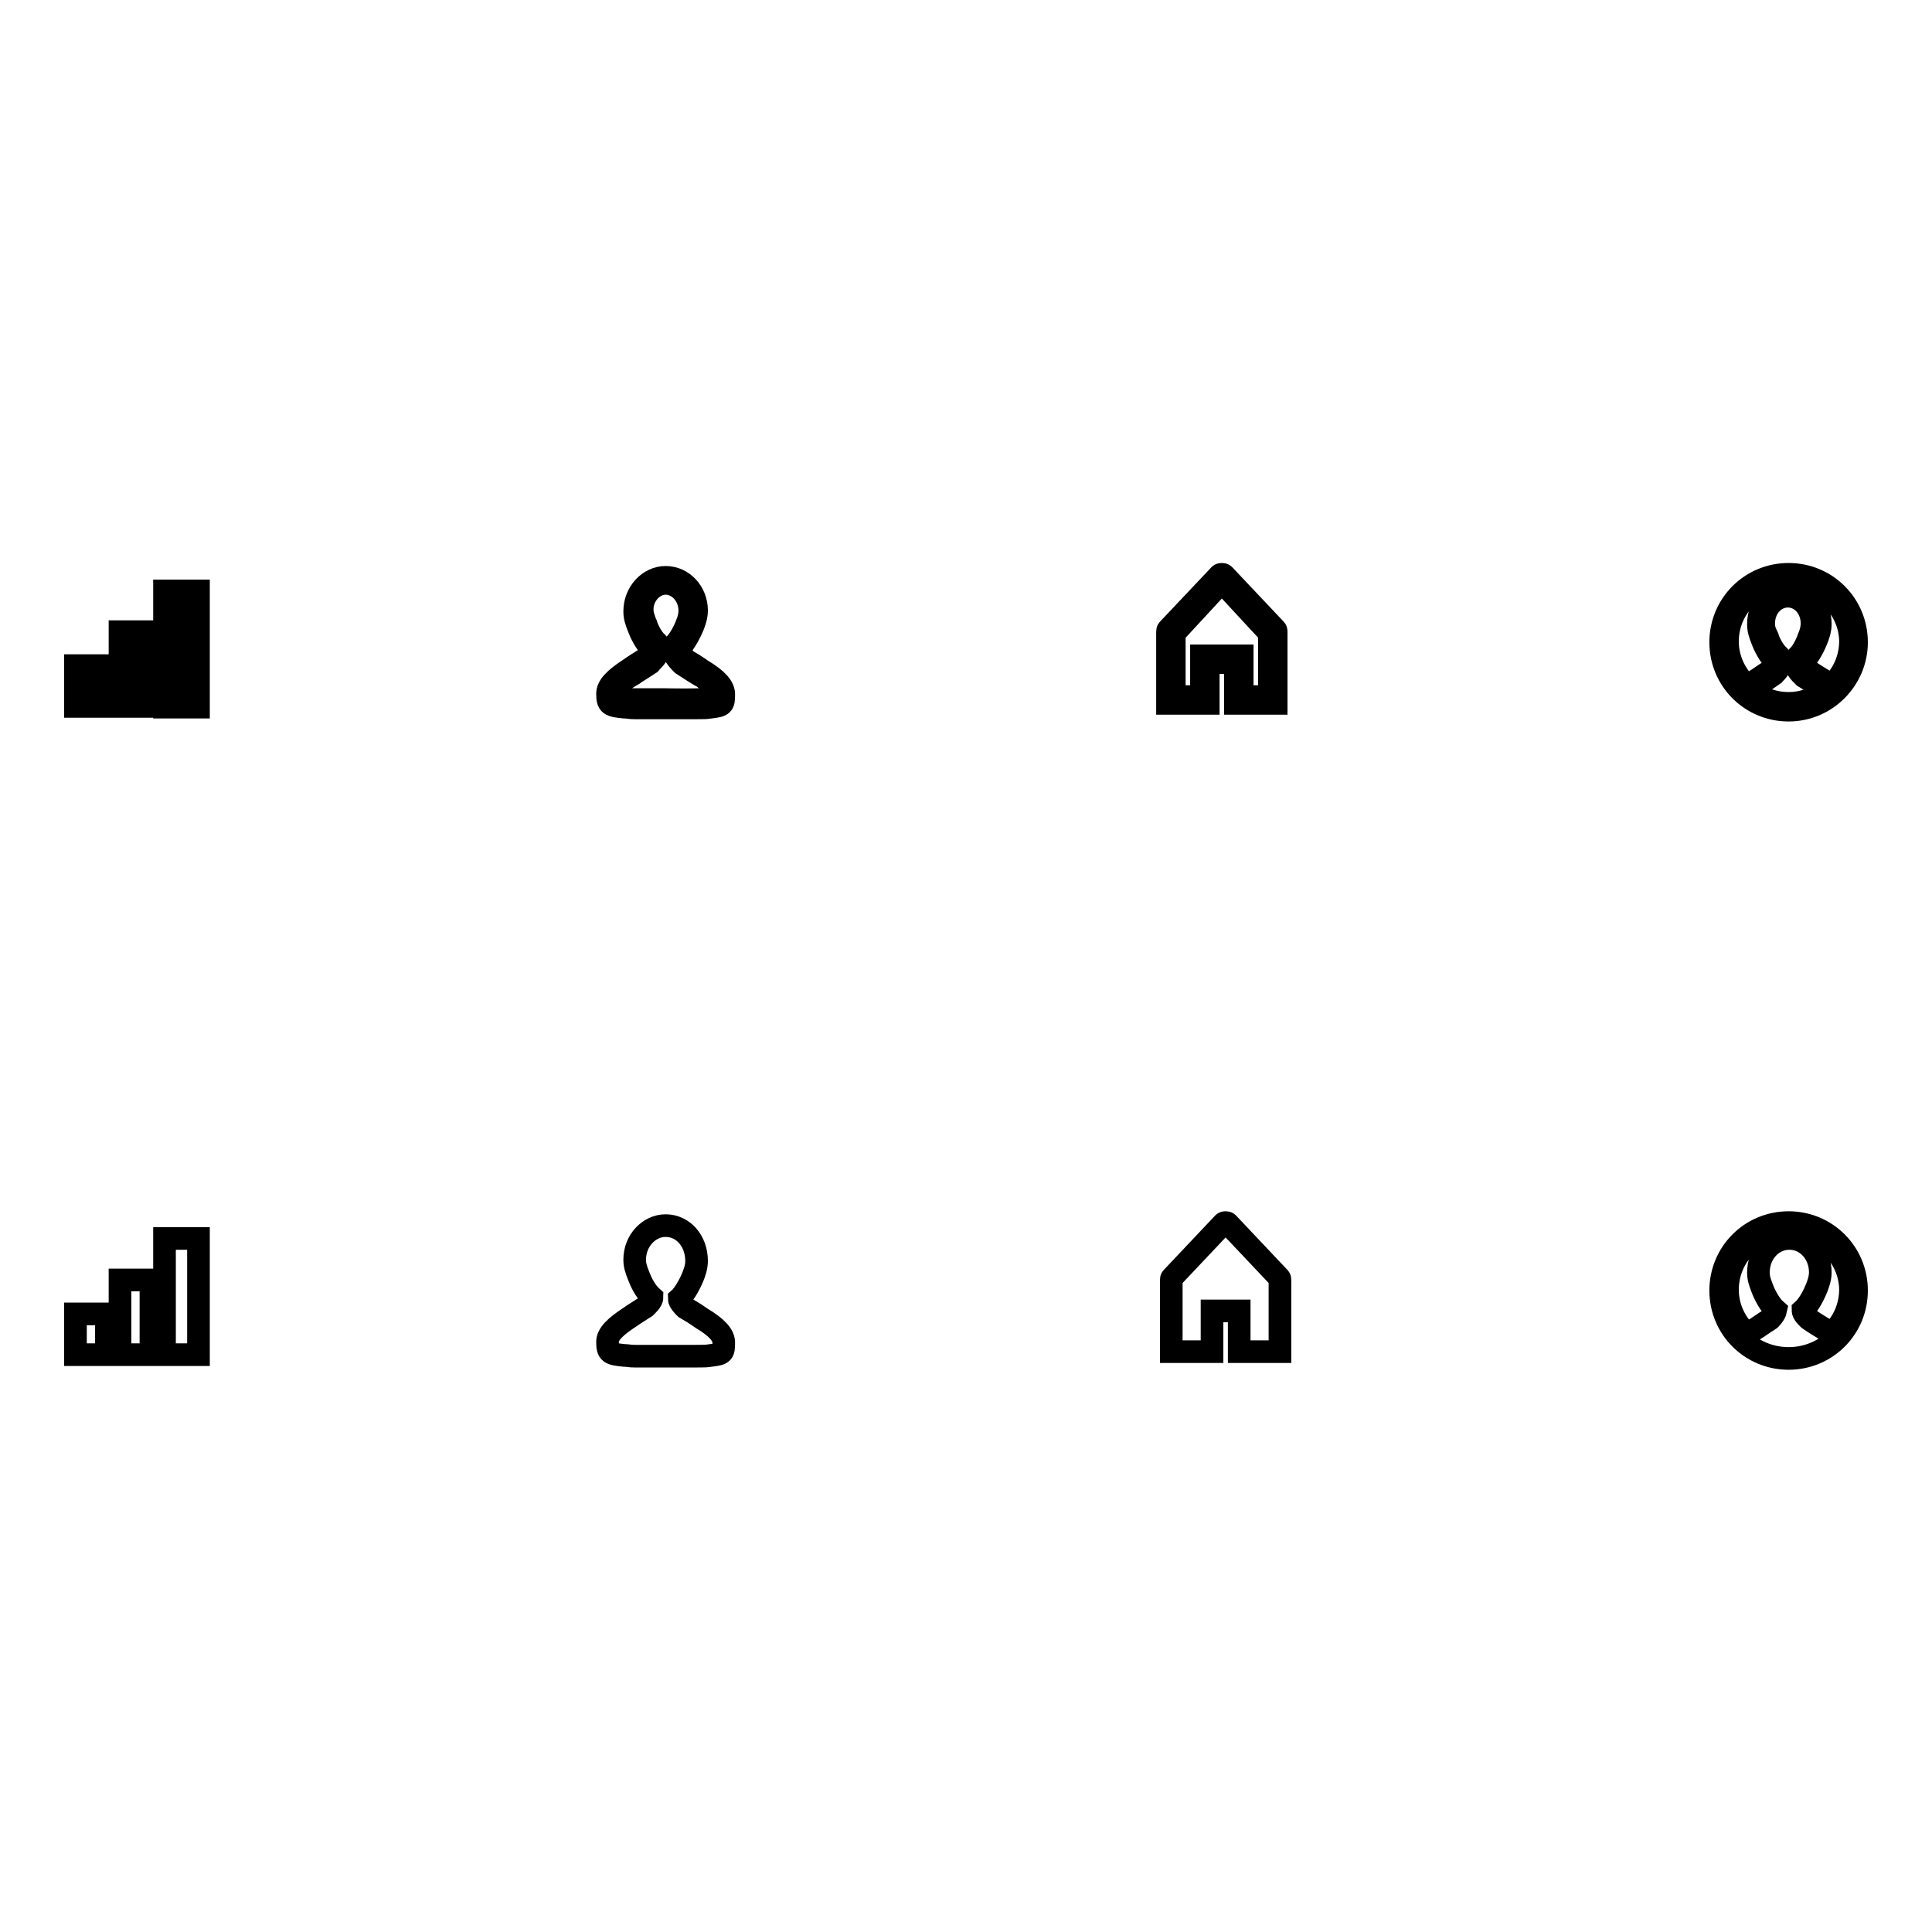 <?xml version="1.0" encoding="utf-8"?>
<!-- Svg Vector Icons : http://www.onlinewebfonts.com/icon -->
<!DOCTYPE svg PUBLIC "-//W3C//DTD SVG 1.1//EN" "http://www.w3.org/Graphics/SVG/1.1/DTD/svg11.dtd">
<svg version="1.1" xmlns="http://www.w3.org/2000/svg" xmlns:xlink="http://www.w3.org/1999/xlink" x="0px" y="0px" viewBox="0 0 256 256" enable-background="new 0 0 256 256" xml:space="preserve">
<g><g><path stroke-width="3" fill-opacity="0" stroke="#000000"  d="M237,94.1c-5,0-9-4-9-9c0-5,4-9,9-9c5,0,9,4,9,9C246,90,242,94.1,237,94.1z M237,93.2c1.8,0,3.5-0.6,4.9-1.7c-0.2-0.1-0.4-0.2-0.6-0.4c-0.6-0.4-1.4-0.9-2.2-1.4c0,0-0.1,0-0.1-0.1c-0.5-0.4-1.1-1.1-1.1-1.9c0-0.3,0.1-0.5,0.3-0.7c0.7-0.6,1.3-2,1.5-2.6c0.3-0.7,0.4-1.3,0.4-1.8c0-2-1.4-3.6-3.2-3.6s-3.2,1.6-3.2,3.6c0,0.6,0.1,1,0.4,1.6l0.1,0.2c0.2,0.7,0.8,1.9,1.5,2.5c0.2,0.2,0.3,0.4,0.3,0.7c0,0.8-0.7,1.6-1.2,1.9c0,0-0.1,0-0.1,0.1c-0.7,0.5-1.4,0.9-2,1.3c-0.2,0.1-0.5,0.3-0.7,0.5C233.4,92.6,235.1,93.2,237,93.2z M237,76.9c-4.5,0-8.1,3.6-8.1,8.1c0,2.3,1,4.4,2.6,5.9c0.3-0.2,0.6-0.4,0.9-0.6c0.7-0.4,1.3-0.9,2-1.3c0.2-0.1,0.8-0.8,0.9-1.3c-0.8-0.7-1.5-2.1-1.8-2.9s-0.5-1.3-0.5-2.1c0-2.5,1.8-4.5,4.1-4.5s4.1,2,4.1,4.5c0,0.8-0.3,1.6-0.5,2.1c-0.2,0.5-0.9,2.1-1.8,2.9c0,0.5,0.6,1,0.8,1.2c0.7,0.5,1.4,0.9,2.2,1.4c0.3,0.2,0.5,0.4,0.8,0.5c1.6-1.5,2.5-3.6,2.5-5.9C245.1,80.5,241.4,76.9,237,76.9z"/><path stroke-width="3" fill-opacity="0" stroke="#000000"  d="M88.2,77.3c1.7,0,3.2,1.6,3.2,3.6c0,0.5-0.1,1.1-0.4,1.8c-0.2,0.6-0.9,2-1.5,2.6c-0.2,0.2-0.3,0.4-0.3,0.7c0,0.7,0.6,1.4,1.1,1.9c0,0,0.1,0.1,0.1,0.1c0.8,0.5,1.5,1,2.2,1.4c0.3,0.2,0.6,0.3,0.8,0.5c1,0.6,1.5,1.5,1.6,1.9c0,0.1,0,0.5,0,0.7c-0.2,0.1-0.7,0.1-0.9,0.1c-1.4,0.2-5.9,0.1-5.9,0.1s-3.3,0-4,0c-1.1,0-0.9,0-1.4-0.1c-0.4,0-1.1-0.1-1.3-0.2c0-0.1,0-0.2,0-0.7c0.1-0.4,0.8-1.4,1.8-2c0.3-0.2,0.6-0.3,0.8-0.5c0.6-0.4,1.3-0.8,2-1.3c0,0,0.1,0,0.1-0.1c0.4-0.4,1.1-1.1,1.2-1.9c0-0.3-0.1-0.5-0.3-0.7c-0.7-0.6-1.3-1.8-1.5-2.5l-0.1-0.2c-0.2-0.6-0.4-1.1-0.4-1.6C85,79,86.5,77.3,88.2,77.3 M88.2,76.5c-2.2,0-4.1,2-4.1,4.5c0,0.8,0.2,1.3,0.5,2.1c0.3,0.8,0.9,2.1,1.8,2.9c0,0.5-0.7,1.1-0.9,1.3c-0.6,0.4-1.3,0.8-2,1.3c-2,1.3-3,2.3-3,3.3c0,1.5,0.3,1.6,2.2,1.8c0.6,0,0.6,0.1,1.5,0.1c1.3,0,4,0,4,0s2.7,0,4,0c1.2,0,1.3,0,2-0.1c1.6-0.2,1.7-0.3,1.7-1.7c0-1-0.9-2-2.9-3.2c-0.7-0.5-1.5-1-2.2-1.4C90.6,87,90,86.4,90,85.9c0.8-0.7,1.6-2.4,1.8-2.9c0.2-0.5,0.5-1.3,0.5-2.1C92.3,78.5,90.5,76.5,88.2,76.5L88.2,76.5z"/><path stroke-width="3" fill-opacity="0" stroke="#000000"  d="M163.7,93.2v-5.4h-3.6v5.4h-5.4v-9.5l0,0c0-0.1,0-0.2,0.1-0.3l0,0l6.8-7.2l0,0c0.1-0.1,0.2-0.1,0.3-0.1c0.1,0,0.2,0,0.3,0.1l0,0l6.8,7.2l0,0c0.1,0.1,0.1,0.2,0.1,0.3l0,0v9.5H163.7z M155.8,83.7l-0.2,0.2v8.4h3.6v-5.4h5.4v5.4h3.6v-8.4l-6.3-6.8L155.8,83.7z"/><path stroke-width="3" fill-opacity="0" stroke="#000000"  d="M21.8,93.6V78.3h4.5v15.4H21.8z M25.4,79.4c0-0.1-0.1-0.2-0.2-0.2h-2.3c-0.1,0-0.2,0.1-0.2,0.2v13.1c0,0.1,0.1,0.2,0.2,0.2h2.3c0.1,0,0.2-0.1,0.2-0.2V79.4z M15.9,83.7h4.1v9.9h-4.1V83.7z M16.8,92.5c0,0.1,0.1,0.2,0.2,0.2h1.8c0.1,0,0.2-0.1,0.2-0.2v-7.7c0-0.1-0.1-0.2-0.2-0.2H17c-0.1,0-0.2,0.1-0.2,0.2V92.5z M10,88.2h4.1v5.4H10V88.2z M10.9,92.5c0,0.1,0.1,0.2,0.2,0.2h1.8c0.1,0,0.2-0.1,0.2-0.2v-3.2c0-0.1-0.1-0.2-0.2-0.2h-1.8c-0.1,0-0.2,0.1-0.2,0.2V92.5z"/><path stroke-width="3" fill-opacity="0" stroke="#000000"  d="M237,180c-5,0-9-4-9-9s4-9,9-9c5,0,9,4,9,9S242,180,237,180z M237,162.8c-4.5,0-8.1,3.6-8.1,8.1c0,2.3,1,4.4,2.6,5.9c0.3-0.2,0.6-0.4,0.9-0.6c0.7-0.4,1.3-0.9,2-1.3c0.2-0.1,0.8-0.8,0.9-1.3c-0.8-0.7-1.5-2.1-1.8-2.9c-0.3-0.8-0.5-1.3-0.5-2.1c0-2.5,1.8-4.5,4.1-4.5s4.1,2,4.1,4.5c0,0.8-0.3,1.6-0.5,2.1c-0.2,0.5-0.9,2.1-1.8,2.9c0,0.5,0.6,1,0.8,1.2c0.7,0.5,1.4,0.9,2.2,1.4c0.3,0.2,0.5,0.4,0.8,0.5c1.6-1.5,2.5-3.6,2.5-5.9C245.1,166.4,241.4,162.8,237,162.8z"/><path stroke-width="3" fill-opacity="0" stroke="#000000"  d="M88.2,162.4c-2.2,0-4.1,2-4.1,4.5c0,0.8,0.2,1.3,0.5,2.1c0.3,0.8,0.9,2.1,1.8,2.9c0,0.5-0.7,1.1-0.9,1.3c-0.6,0.4-1.3,0.8-2,1.3c-2,1.3-3,2.3-3,3.3c0,1.5,0.3,1.6,2.2,1.8c0.6,0,0.6,0.1,1.5,0.1c1.3,0,4,0,4,0s2.7,0,4,0c1.2,0,1.3,0,2-0.1c1.6-0.2,1.7-0.3,1.7-1.7c0-1-0.9-2-2.9-3.2c-0.7-0.5-1.5-1-2.2-1.4c-0.2-0.2-0.8-0.8-0.8-1.2c0.8-0.7,1.6-2.4,1.8-2.9c0.2-0.5,0.5-1.3,0.5-2.1C92.3,164.4,90.5,162.4,88.2,162.4L88.2,162.4z"/><path stroke-width="3" fill-opacity="0" stroke="#000000"  d="M164.2,179.1v-5.4h-3.6v5.4h-5.4v-9.5l0,0c0-0.1,0-0.2,0.1-0.3l0,0l6.8-7.2l0,0c0.1-0.1,0.2-0.1,0.3-0.1c0.1,0,0.2,0,0.3,0.1l0,0l6.8,7.2l0,0c0.1,0.1,0.1,0.2,0.1,0.3l0,0v9.5H164.2z"/><path stroke-width="3" fill-opacity="0" stroke="#000000"  d="M21.8,179.5v-15.4h4.5v15.4H21.8z M15.9,169.6h4.1v9.9h-4.1V169.6z M10,174.1h4.1v5.4H10V174.1z"/></g></g>
</svg>